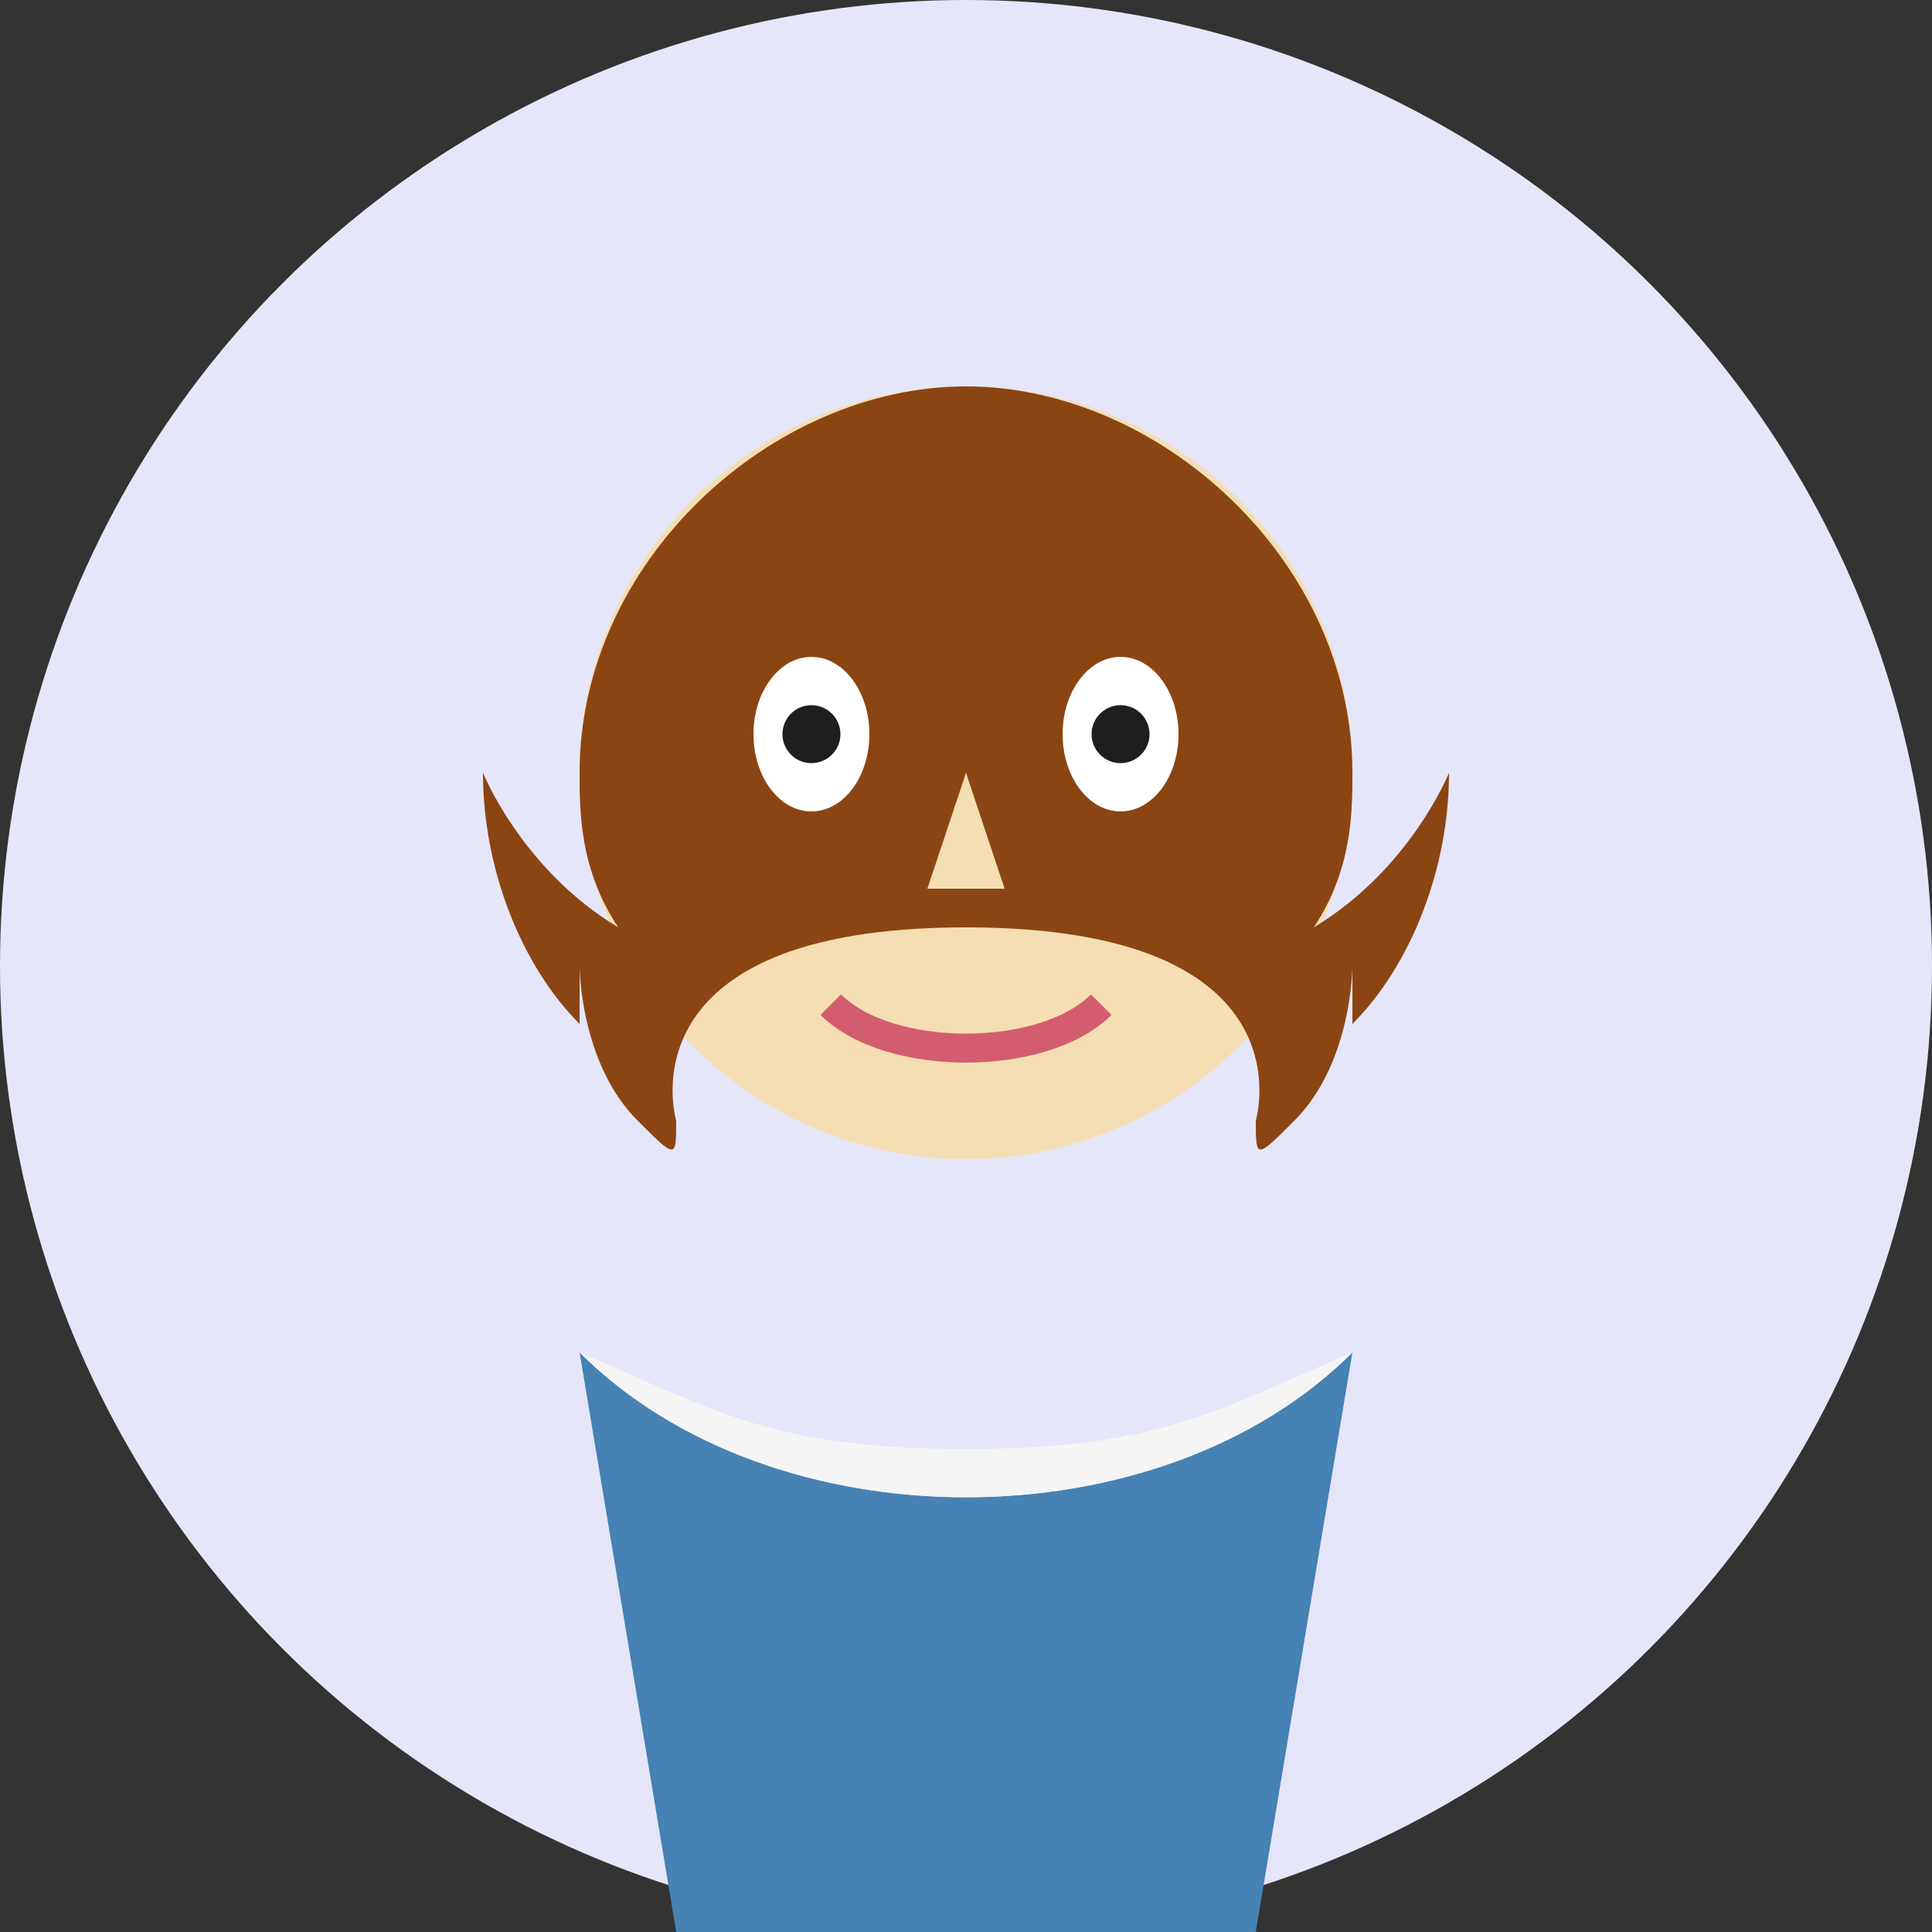 <?xml version="1.0" encoding="UTF-8"?>
<svg width="100" height="100" viewBox="0 0 100 100" xmlns="http://www.w3.org/2000/svg">
  <rect x="0" y="0" width="100" height="100" fill="#333333" stroke="none"/>
  <!-- Background circle -->
  <circle cx="50" cy="50" r="50" fill="#E6E6FA"/>
  
  <!-- Head -->
  <circle cx="50" cy="40" r="20" fill="#F5DEB3"/>
  
  <!-- Hair -->
  <path d="M30,40 C30,29 40,20 50,20 C60,20 70,29 70,40 C70,42 70,45 68,48 C73,45 75,40 75,40 C75,45 73,50 70,53 C70,53 70,53 70,53 C70,53 70,52 70,50 C70,50 70,55 67,58 C65,60 65,60 65,58 C65,58 68,48 50,48 C32,48 35,58 35,58 C35,60 35,60 33,58 C30,55 30,50 30,50 C30,52 30,53 30,53 C30,53 30,53 30,53 C27,50 25,45 25,40 C25,40 27,45 32,48 C30,45 30,42 30,40 Z" fill="#8B4513"/>
  
  <!-- Eyes -->
  <ellipse cx="42" cy="38" rx="3" ry="4" fill="#FFFFFF"/>
  <ellipse cx="58" cy="38" rx="3" ry="4" fill="#FFFFFF"/>
  <circle cx="42" cy="38" r="1.5" fill="#1E1E1E"/>
  <circle cx="58" cy="38" r="1.5" fill="#1E1E1E"/>
  
  <!-- Eyebrows -->
  <path d="M39,32 C40,31 44,31 45,32" stroke="#8B4513" stroke-width="1.5" fill="none"/>
  <path d="M55,32 C56,31 60,31 61,32" stroke="#8B4513" stroke-width="1.5" fill="none"/>
  
  <!-- Nose -->
  <path d="M50,40 L48,46 L52,46" fill="#F5DEB3"/>
  
  <!-- Mouth -->
  <path d="M43,52 C46,55 54,55 57,52" stroke="#D35D6E" stroke-width="1.5" fill="none"/>
  
  <!-- Body silhouette -->
  <path d="M30,70 L35,100 L65,100 L70,70 C60,80 40,80 30,70 Z" fill="#4682B4"/>
  
  <!-- Shirt collar -->
  <path d="M30,70 C40,80 60,80 70,70 C63,73 60,75 50,75 C40,75 37,73 30,70 Z" fill="#F5F5F5"/>
</svg>